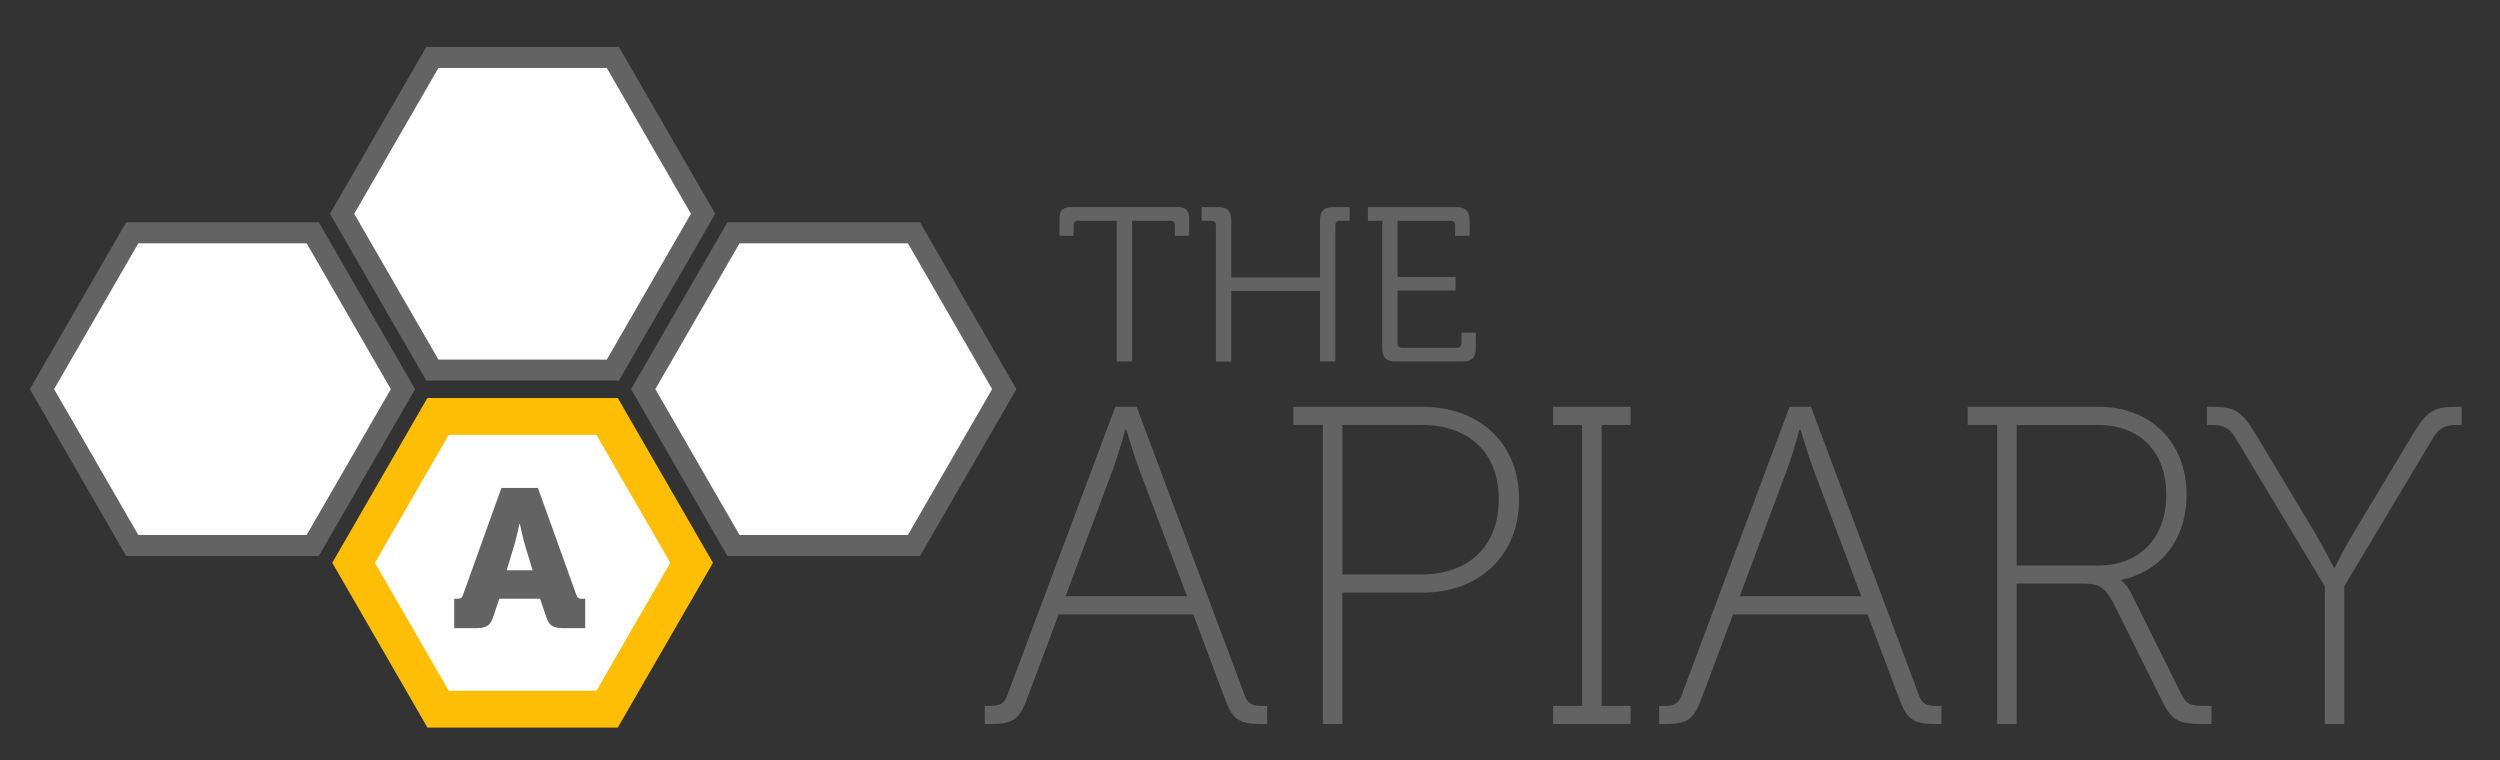 <?xml version="1.0" encoding="utf-8"?>
<!-- Generator: Adobe Illustrator 23.0.6, SVG Export Plug-In . SVG Version: 6.00 Build 0)  -->
<svg version="1.1" id="Layer_1" xmlns="http://www.w3.org/2000/svg" xmlns:xlink="http://www.w3.org/1999/xlink" x="0px" y="0px"
	 viewBox="0 0 356.93 108.56" style="enable-background:new 0 0 356.93 108.56;" xml:space="preserve">
<rect x="0" y="0" width="356.93" height="108.56" fill="#333333" stroke="none"/>
<style type="text/css">
	.st0{fill:#FFFFFF;stroke:#636363;stroke-width:3;stroke-miterlimit:10;}
	.st1{fill:#FFFFFF;}
	.st2{fill:#FFBE06;}
	.st3{fill:#636363;}
</style>
<polygon class="st0" points="87.5,8.2 61.73,8.2 48.84,30.52 61.73,52.84 87.5,52.84 100.38,30.52 "/>
<polygon class="st0" points="44.65,33.24 18.88,33.24 5.99,55.56 18.88,77.88 44.65,77.88 57.53,55.56 "/>
<g>
	<polygon class="st1" points="62.55,101.25 50.48,80.36 62.55,59.46 86.68,59.46 98.74,80.36 86.68,101.25 	"/>
	<path class="st2" d="M85.15,62.09L95.7,80.35L85.15,98.62H64.07L53.53,80.35l10.54-18.26H85.15 M88.2,56.82H61.02L47.44,80.35
		l13.59,23.53H88.2l13.59-23.53L88.2,56.82L88.2,56.82z"/>
</g>
<polygon class="st0" points="130.49,33.24 104.72,33.24 91.83,55.56 104.72,77.88 130.49,77.88 143.38,55.56 "/>
<g>
	<path class="st3" d="M64.84,85.48h0.53c0.45,0,0.59-0.14,0.76-0.62l5.46-15.2h5.21l5.46,15.2c0.17,0.48,0.31,0.62,0.76,0.62h0.53
		v4.2h-3.22c-1.4,0-1.96-0.42-2.35-1.62l-0.87-2.58h-5.82l-0.87,2.58c-0.39,1.2-0.95,1.62-2.35,1.62h-3.22V85.48z M76.04,81.42
		l-1.01-3.33c-0.39-1.26-0.81-3.3-0.81-3.3h-0.06c0,0-0.42,2.04-0.81,3.3l-1.01,3.33H76.04z"/>
</g>
<g>
	<path class="st3" d="M159.43,31.51h-5.46c-0.44,0-0.69,0.19-0.69,0.69v1.47h-2.01v-2.32c0-1.35,0.44-1.79,1.79-1.79h14.93
		c1.35,0,1.79,0.44,1.79,1.79v2.32h-2.04V32.2c0-0.5-0.22-0.69-0.69-0.69h-5.42v20.1h-2.2V31.51z"/>
	<path class="st3" d="M173.6,32.2c0-0.47-0.25-0.69-0.69-0.69h-1.35v-1.94h2.32c1.35,0,1.91,0.56,1.91,1.91v8.12h12.67v-8.12
		c0-1.35,0.56-1.91,1.88-1.91h2.35v1.94h-1.35c-0.44,0-0.69,0.22-0.69,0.69v19.41h-2.19V41.55h-12.67v10.07h-2.19V32.2z"/>
	<path class="st3" d="M197.34,31.51h-2.04v-1.94h12.61c1.35,0,1.91,0.56,1.91,1.91v2.19h-2.07V32.2c0-0.47-0.25-0.69-0.69-0.69
		h-7.53v8.03h8.28v1.94h-8.28v7.49c0,0.47,0.25,0.69,0.69,0.69h7.75c0.44,0,0.69-0.22,0.69-0.69V47.5h2.04v2.2
		c0,1.35-0.56,1.91-1.91,1.91h-9.53c-1.35,0-1.91-0.56-1.91-1.91V31.51z"/>
	<path class="st3" d="M140.61,100.78h0.71c1.23,0,2.01-0.19,2.46-1.42l15.46-41.28h3.04l15.46,41.28c0.45,1.23,1.23,1.42,2.46,1.42
		h0.71v2.59h-0.78c-3.23,0-4.14-0.58-5.3-3.75l-4.46-11.9h-19.22l-4.46,11.9c-1.17,3.17-2.07,3.75-5.31,3.75h-0.78V100.78z
		 M169.47,85.12l-6.92-18.37c-0.71-1.94-1.75-5.43-1.75-5.43h-0.13c0,0-0.97,3.49-1.68,5.43l-6.86,18.37H169.47z"/>
	<path class="st3" d="M188.87,60.67h-4.21v-2.59h18.44c7.89,0,13.78,4.98,13.78,13.2S211,84.61,203.1,84.61h-11.45v18.76h-2.78
		V60.67z M202.98,82.02c6.6,0,11-3.95,11-10.74s-4.4-10.61-11-10.61h-11.32v21.35H202.98z"/>
	<path class="st3" d="M221.74,100.78h4.14V60.67h-4.14v-2.59h11.06v2.59h-4.14v40.11h4.14v2.59h-11.06V100.78z"/>
	<path class="st3" d="M236.88,100.78h0.71c1.23,0,2.01-0.19,2.46-1.42l15.46-41.28h3.04l15.46,41.28c0.45,1.23,1.23,1.42,2.46,1.42
		h0.71v2.59h-0.78c-3.23,0-4.14-0.58-5.3-3.75l-4.46-11.9h-19.21l-4.46,11.9c-1.17,3.17-2.07,3.75-5.31,3.75h-0.78V100.78z
		 M265.73,85.12l-6.92-18.37c-0.71-1.94-1.75-5.43-1.75-5.43h-0.13c0,0-0.97,3.49-1.68,5.43l-6.86,18.37H265.73z"/>
	<path class="st3" d="M285.14,60.67h-4.21v-2.59h18.76c7.25,0,12.49,4.98,12.49,12.55c0,6.47-3.75,11-9.32,12.16v0.13
		c0,0,0.71,0.45,1.29,1.55l7.38,14.82c0.65,1.36,1.55,1.49,3.3,1.49h0.91v2.59h-0.91c-3.82,0-4.72-0.39-6.21-3.43l-6.79-13.65
		c-1.36-2.65-2.2-2.98-4.72-2.98h-9.19v20.06h-2.78V60.67z M299.57,80.73c5.95,0,9.71-3.95,9.71-10.09s-3.75-9.96-9.71-9.96h-11.65
		v20.06H299.57z"/>
	<path class="st3" d="M331.91,83.7L319.1,62.42c-0.78-1.36-1.88-1.75-3.17-1.75h-0.84v-2.59h0.58c3.23,0,4.27,0.45,6.28,3.75
		l8.48,14.1c1.29,2.2,2.78,5.11,2.78,5.11h0.13c0,0,1.42-2.91,2.78-5.11l8.47-14.1c2.01-3.3,3.04-3.75,6.28-3.75h0.58v2.59h-0.84
		c-1.29,0-2.39,0.39-3.17,1.75L334.69,83.7v19.67h-2.78V83.7z"/>
</g>
</svg>
